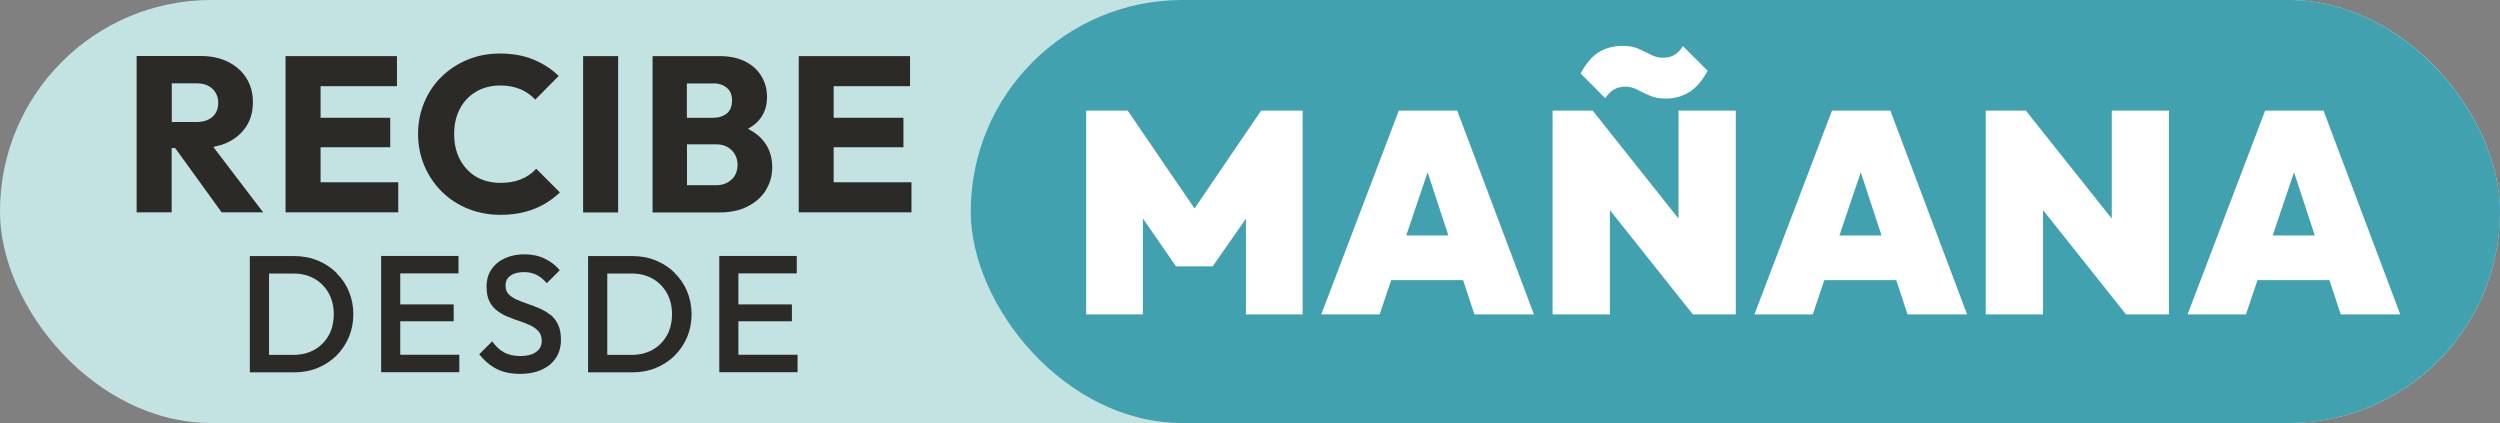 <?xml version="1.0" encoding="UTF-8"?>
<svg id="Capa_1" data-name="Capa 1" xmlns="http://www.w3.org/2000/svg" viewBox="0 0 212.05 35.88">
  <rect x="0" y="0" width="212.05" height="35.88" fill="#808080" stroke="none"/>
  <defs>
    <style>
      .cls-1 {
        fill: #c3e2e2;
      }

      .cls-2 {
        fill: #41a1ae;
      }

      .cls-3 {
        fill: #fff;
      }

      .cls-4 {
        fill: #2c2a27;
      }
    </style>
  </defs>
  <rect class="cls-1" x="0" y="0" width="212.05" height="35.88" rx="17.91" ry="17.91"/>
  <rect class="cls-2" x="82.34" y="0" width="129.71" height="35.88" rx="17.94" ry="17.94"/>
  <g>
    <path class="cls-4" d="M18.81,18.01h3.51l-4.23-5.55c.44-.08.85-.21,1.22-.38.68-.33,1.2-.78,1.58-1.36.38-.58.56-1.27.56-2.08,0-.75-.18-1.42-.55-2.01-.37-.59-.89-1.05-1.55-1.38s-1.44-.5-2.33-.5h-5.43v13.26h2.97v-5.45h.3l3.94,5.45ZM14.57,7.07h2.12c.58,0,1.02.16,1.34.47.32.31.48.71.48,1.18,0,.5-.16.9-.49,1.19-.33.29-.78.44-1.35.44h-2.1v-3.29Z"/>
    <polygon class="cls-4" points="27.19 18.01 33.78 18.01 33.78 15.46 27.19 15.46 27.19 12.49 33.1 12.49 33.1 9.99 27.19 9.99 27.19 7.31 33.67 7.31 33.67 4.76 27.19 4.76 26.49 4.76 24.22 4.76 24.22 18.01 26.49 18.01 27.19 18.01"/>
    <path class="cls-4" d="M45.31,17.72c.83-.33,1.55-.8,2.18-1.4l-2.01-2.01c-.35.39-.78.69-1.28.89-.5.21-1.09.31-1.77.31-.58,0-1.1-.1-1.58-.29-.48-.19-.89-.48-1.24-.85-.35-.37-.62-.81-.81-1.31-.19-.51-.28-1.07-.28-1.7s.09-1.16.28-1.67c.19-.51.46-.95.81-1.31.35-.36.76-.64,1.24-.84.48-.19,1-.29,1.58-.29.65,0,1.22.11,1.72.32.49.21.91.51,1.25.88l1.99-2.01c-.61-.59-1.33-1.05-2.15-1.39-.82-.34-1.76-.51-2.81-.51s-1.92.17-2.76.52c-.84.34-1.57.82-2.21,1.44-.63.61-1.12,1.34-1.47,2.17s-.53,1.73-.53,2.69.18,1.86.53,2.69.84,1.56,1.47,2.19c.63.63,1.37,1.11,2.22,1.46.85.34,1.76.52,2.75.52,1.09,0,2.05-.17,2.87-.5Z"/>
    <rect class="cls-4" x="49.46" y="4.76" width="2.97" height="13.26"/>
    <path class="cls-4" d="M64.96,16.12c.36-.58.54-1.23.54-1.95,0-.95-.3-1.75-.9-2.4-.31-.34-.71-.62-1.16-.84.32-.18.6-.38.83-.62.53-.56.79-1.25.79-2.09,0-.63-.15-1.2-.46-1.73s-.76-.95-1.36-1.26-1.33-.47-2.18-.47h-5.71v13.26h5.67c.94,0,1.74-.17,2.41-.52.67-.34,1.18-.8,1.54-1.38ZM60.48,7.07c.48,0,.86.12,1.16.37.3.24.45.6.45,1.08,0,.5-.15.87-.45,1.11-.3.24-.69.36-1.16.36h-2.22v-2.91h2.22ZM62.06,15.21c-.33.33-.77.5-1.33.5h-2.46v-3.47h2.46c.38,0,.7.08.97.23.27.15.48.36.63.62.15.26.23.56.23.88,0,.5-.16.92-.49,1.25Z"/>
    <polygon class="cls-4" points="70.71 15.46 70.71 12.49 76.63 12.49 76.63 9.99 70.71 9.99 70.71 7.31 77.19 7.31 77.19 4.76 70.71 4.76 70.02 4.76 67.75 4.76 67.75 18.01 70.02 18.01 70.71 18.01 77.31 18.01 77.31 15.46 70.71 15.46"/>
    <path class="cls-4" d="M28.53,23.13c-.46-.45-.99-.79-1.6-1.04-.61-.25-1.27-.37-1.99-.37h-3.75v9.86h3.78c.7,0,1.36-.12,1.97-.37.61-.25,1.14-.6,1.59-1.04.45-.45.8-.97,1.06-1.57.25-.6.38-1.25.38-1.94s-.13-1.35-.38-1.95c-.25-.6-.61-1.12-1.06-1.56ZM27.88,28.44c-.29.52-.69.93-1.2,1.22-.51.29-1.11.44-1.78.44h-2.08v-6.9h2.08c.67,0,1.26.15,1.77.44.51.29.91.7,1.2,1.21.29.52.44,1.11.44,1.79s-.14,1.29-.43,1.81Z"/>
    <polygon class="cls-4" points="33.95 27.25 38.48 27.25 38.48 25.82 33.95 25.82 33.95 23.19 38.89 23.19 38.89 21.71 33.95 21.71 33.44 21.71 32.33 21.71 32.33 31.57 33.44 31.57 33.95 31.57 38.96 31.57 38.96 30.09 33.95 30.09 33.95 27.25"/>
    <path class="cls-4" d="M46.64,26.68c-.28-.22-.58-.4-.92-.54-.33-.14-.67-.27-1-.38s-.64-.23-.92-.36c-.28-.13-.5-.28-.67-.46s-.25-.42-.25-.73c0-.36.14-.63.42-.83.28-.2.66-.3,1.15-.3.39,0,.74.08,1.05.23.31.15.6.39.88.71l1.1-1.1c-.32-.39-.74-.72-1.25-.97-.51-.25-1.09-.38-1.74-.38-.6,0-1.15.11-1.63.32-.49.22-.88.53-1.16.94-.29.41-.43.9-.43,1.49,0,.51.08.93.25,1.25.17.33.39.6.67.8.28.21.58.38.92.51.33.14.67.26,1,.37.33.11.64.23.92.37s.5.31.67.51.25.47.25.8c0,.39-.16.7-.49.93-.32.23-.76.34-1.3.34-.58,0-1.06-.11-1.44-.33-.38-.22-.7-.53-.97-.92l-1.1,1.1c.43.54.92.96,1.47,1.24s1.21.42,1.99.42c1.06,0,1.9-.26,2.53-.78.62-.52.94-1.22.94-2.1,0-.53-.08-.96-.25-1.31-.17-.35-.39-.63-.67-.85Z"/>
    <path class="cls-4" d="M57.22,23.13c-.46-.45-.99-.79-1.6-1.04-.61-.25-1.27-.37-1.99-.37h-3.75v9.86h3.78c.7,0,1.36-.12,1.97-.37.61-.25,1.14-.6,1.59-1.04.45-.45.8-.97,1.06-1.57.25-.6.38-1.25.38-1.94s-.13-1.35-.38-1.95c-.25-.6-.61-1.12-1.06-1.56ZM56.57,28.44c-.29.52-.69.93-1.2,1.22-.51.29-1.11.44-1.78.44h-2.08v-6.9h2.08c.67,0,1.26.15,1.77.44.51.29.91.7,1.2,1.21.29.52.44,1.11.44,1.79s-.14,1.29-.43,1.81Z"/>
    <polygon class="cls-4" points="62.63 27.25 67.17 27.25 67.17 25.82 62.63 25.82 62.63 23.19 67.58 23.19 67.58 21.71 62.63 21.71 62.13 21.71 61.01 21.71 61.01 31.57 62.13 31.57 62.63 31.57 67.65 31.57 67.65 30.09 62.63 30.09 62.63 27.25"/>
  </g>
  <g>
    <polygon class="cls-3" points="101.32 17.68 95.65 9.38 92.13 9.38 92.13 26.67 96.94 26.67 96.94 18.53 99.75 22.59 102.86 22.59 105.68 18.55 105.68 26.67 110.49 26.67 110.49 9.38 106.97 9.38 101.32 17.68"/>
    <path class="cls-3" d="M118.65,9.38l-6.58,17.29h4.95l.98-2.91h6.1l.96,2.91h5.05l-6.51-17.29h-4.95ZM119.28,19.97l1.81-5.36,1.76,5.36h-3.57Z"/>
    <path class="cls-3" d="M136.91,7.59c.28-.16.59-.24.95-.24s.67.08,1,.25.68.34,1.07.51c.39.17.83.25,1.34.25.76,0,1.43-.18,2.02-.55s1.1-.97,1.55-1.81l-2.09-2.09c-.21.34-.45.59-.73.75-.28.16-.6.24-.97.24-.34,0-.67-.08-1-.25s-.68-.34-1.06-.51c-.38-.17-.83-.25-1.35-.25-.76,0-1.43.18-2.02.53-.58.36-1.1.96-1.55,1.82l2.09,2.09c.23-.34.48-.59.75-.75Z"/>
    <polygon class="cls-3" points="142.37 18.54 135.09 9.38 131.69 9.38 131.69 26.67 136.55 26.67 136.55 17.82 143.59 26.67 147.23 26.67 147.23 9.38 142.37 9.38 142.37 18.54"/>
    <path class="cls-3" d="M155.39,9.38l-6.58,17.29h4.95l.98-2.91h6.1l.96,2.91h5.05l-6.51-17.29h-4.95ZM156.02,19.97l1.81-5.36,1.76,5.36h-3.57Z"/>
    <polygon class="cls-3" points="179.12 18.54 171.83 9.38 168.43 9.38 168.43 26.67 173.29 26.67 173.29 17.82 180.33 26.67 183.97 26.67 183.97 9.38 179.12 9.38 179.12 18.54"/>
    <path class="cls-3" d="M198.54,26.67h5.05l-6.51-17.29h-4.95l-6.58,17.29h4.95l.98-2.91h6.1l.96,2.91ZM192.77,19.97l1.81-5.36,1.76,5.36h-3.57Z"/>
  </g>
</svg>